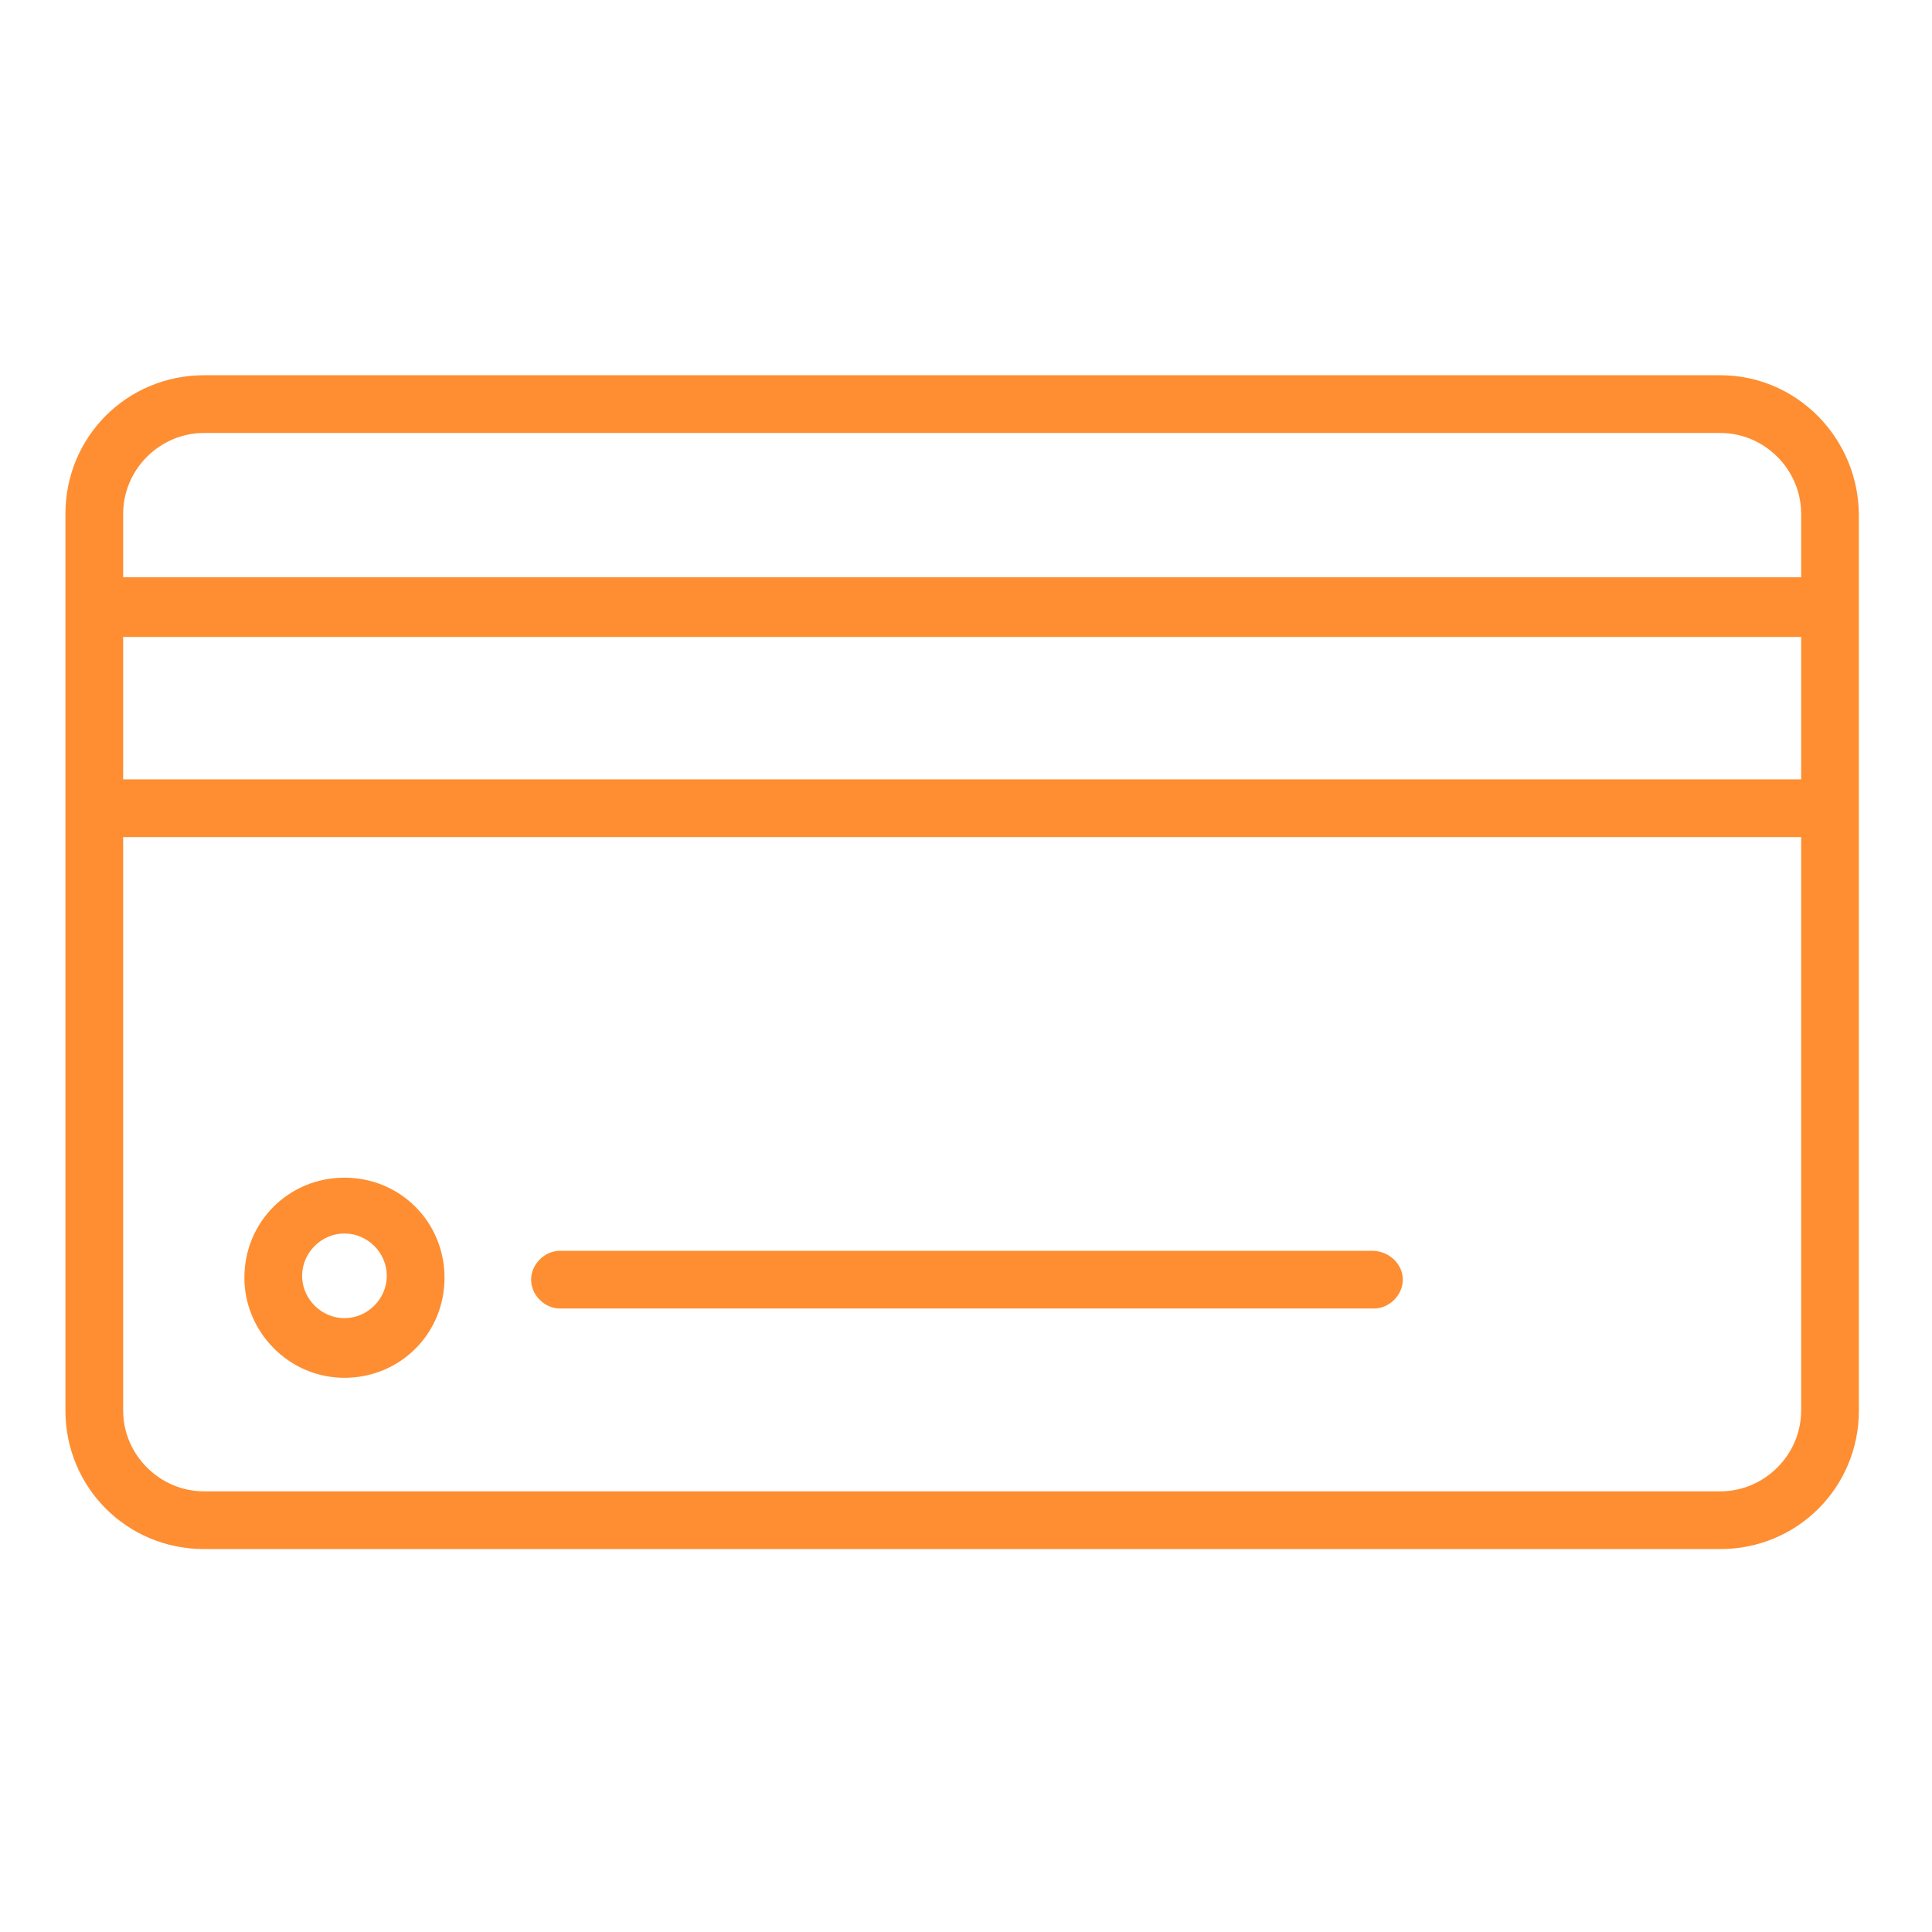 <?xml version="1.0" encoding="UTF-8"?> <!-- Generator: Adobe Illustrator 23.0.3, SVG Export Plug-In . SVG Version: 6.00 Build 0) --> <svg xmlns="http://www.w3.org/2000/svg" xmlns:xlink="http://www.w3.org/1999/xlink" id="Layer_1" x="0px" y="0px" viewBox="0 0 100.4 100.4" style="enable-background:new 0 0 100.4 100.4;" xml:space="preserve"> <style type="text/css"> .st0{fill:#FE8E31;} </style> <g> <path class="st0" d="M89.4,19.5H10.6c-4,0-7.2,3.2-7.2,7.2v4.8V42v31.3c0,4,3.2,7.2,7.2,7.2h78.8c4,0,7.2-3.2,7.2-7.2V42V31.6v-4.8 C96.6,22.8,93.4,19.5,89.4,19.5z M6.4,26.7c0-2.3,1.9-4.2,4.2-4.2h78.8c2.3,0,4.2,1.9,4.2,4.2v3.3H6.4V26.7z M93.6,73.3 c0,2.3-1.9,4.2-4.2,4.2H10.6c-2.3,0-4.2-1.9-4.2-4.2V43.5h87.2V73.3z M93.6,40.5H6.4v-7.4h87.2C93.6,33.1,93.6,40.5,93.6,40.5z"></path> <path class="st0" d="M17.9,71.6c2.9,0,5.2-2.3,5.2-5.2c0-2.9-2.3-5.2-5.2-5.2c-2.9,0-5.2,2.3-5.2,5.2C12.7,69.2,15,71.6,17.9,71.6z M17.9,64.1c1.2,0,2.2,1,2.2,2.2c0,1.2-1,2.2-2.2,2.2c-1.2,0-2.2-1-2.2-2.2C15.7,65.1,16.7,64.1,17.9,64.1z"></path> <path class="st0" d="M29.1,68h42.3c0.8,0,1.5-0.7,1.5-1.5S72.2,65,71.3,65H29.1c-0.8,0-1.5,0.7-1.5,1.5S28.3,68,29.1,68z"></path> </g> </svg> 